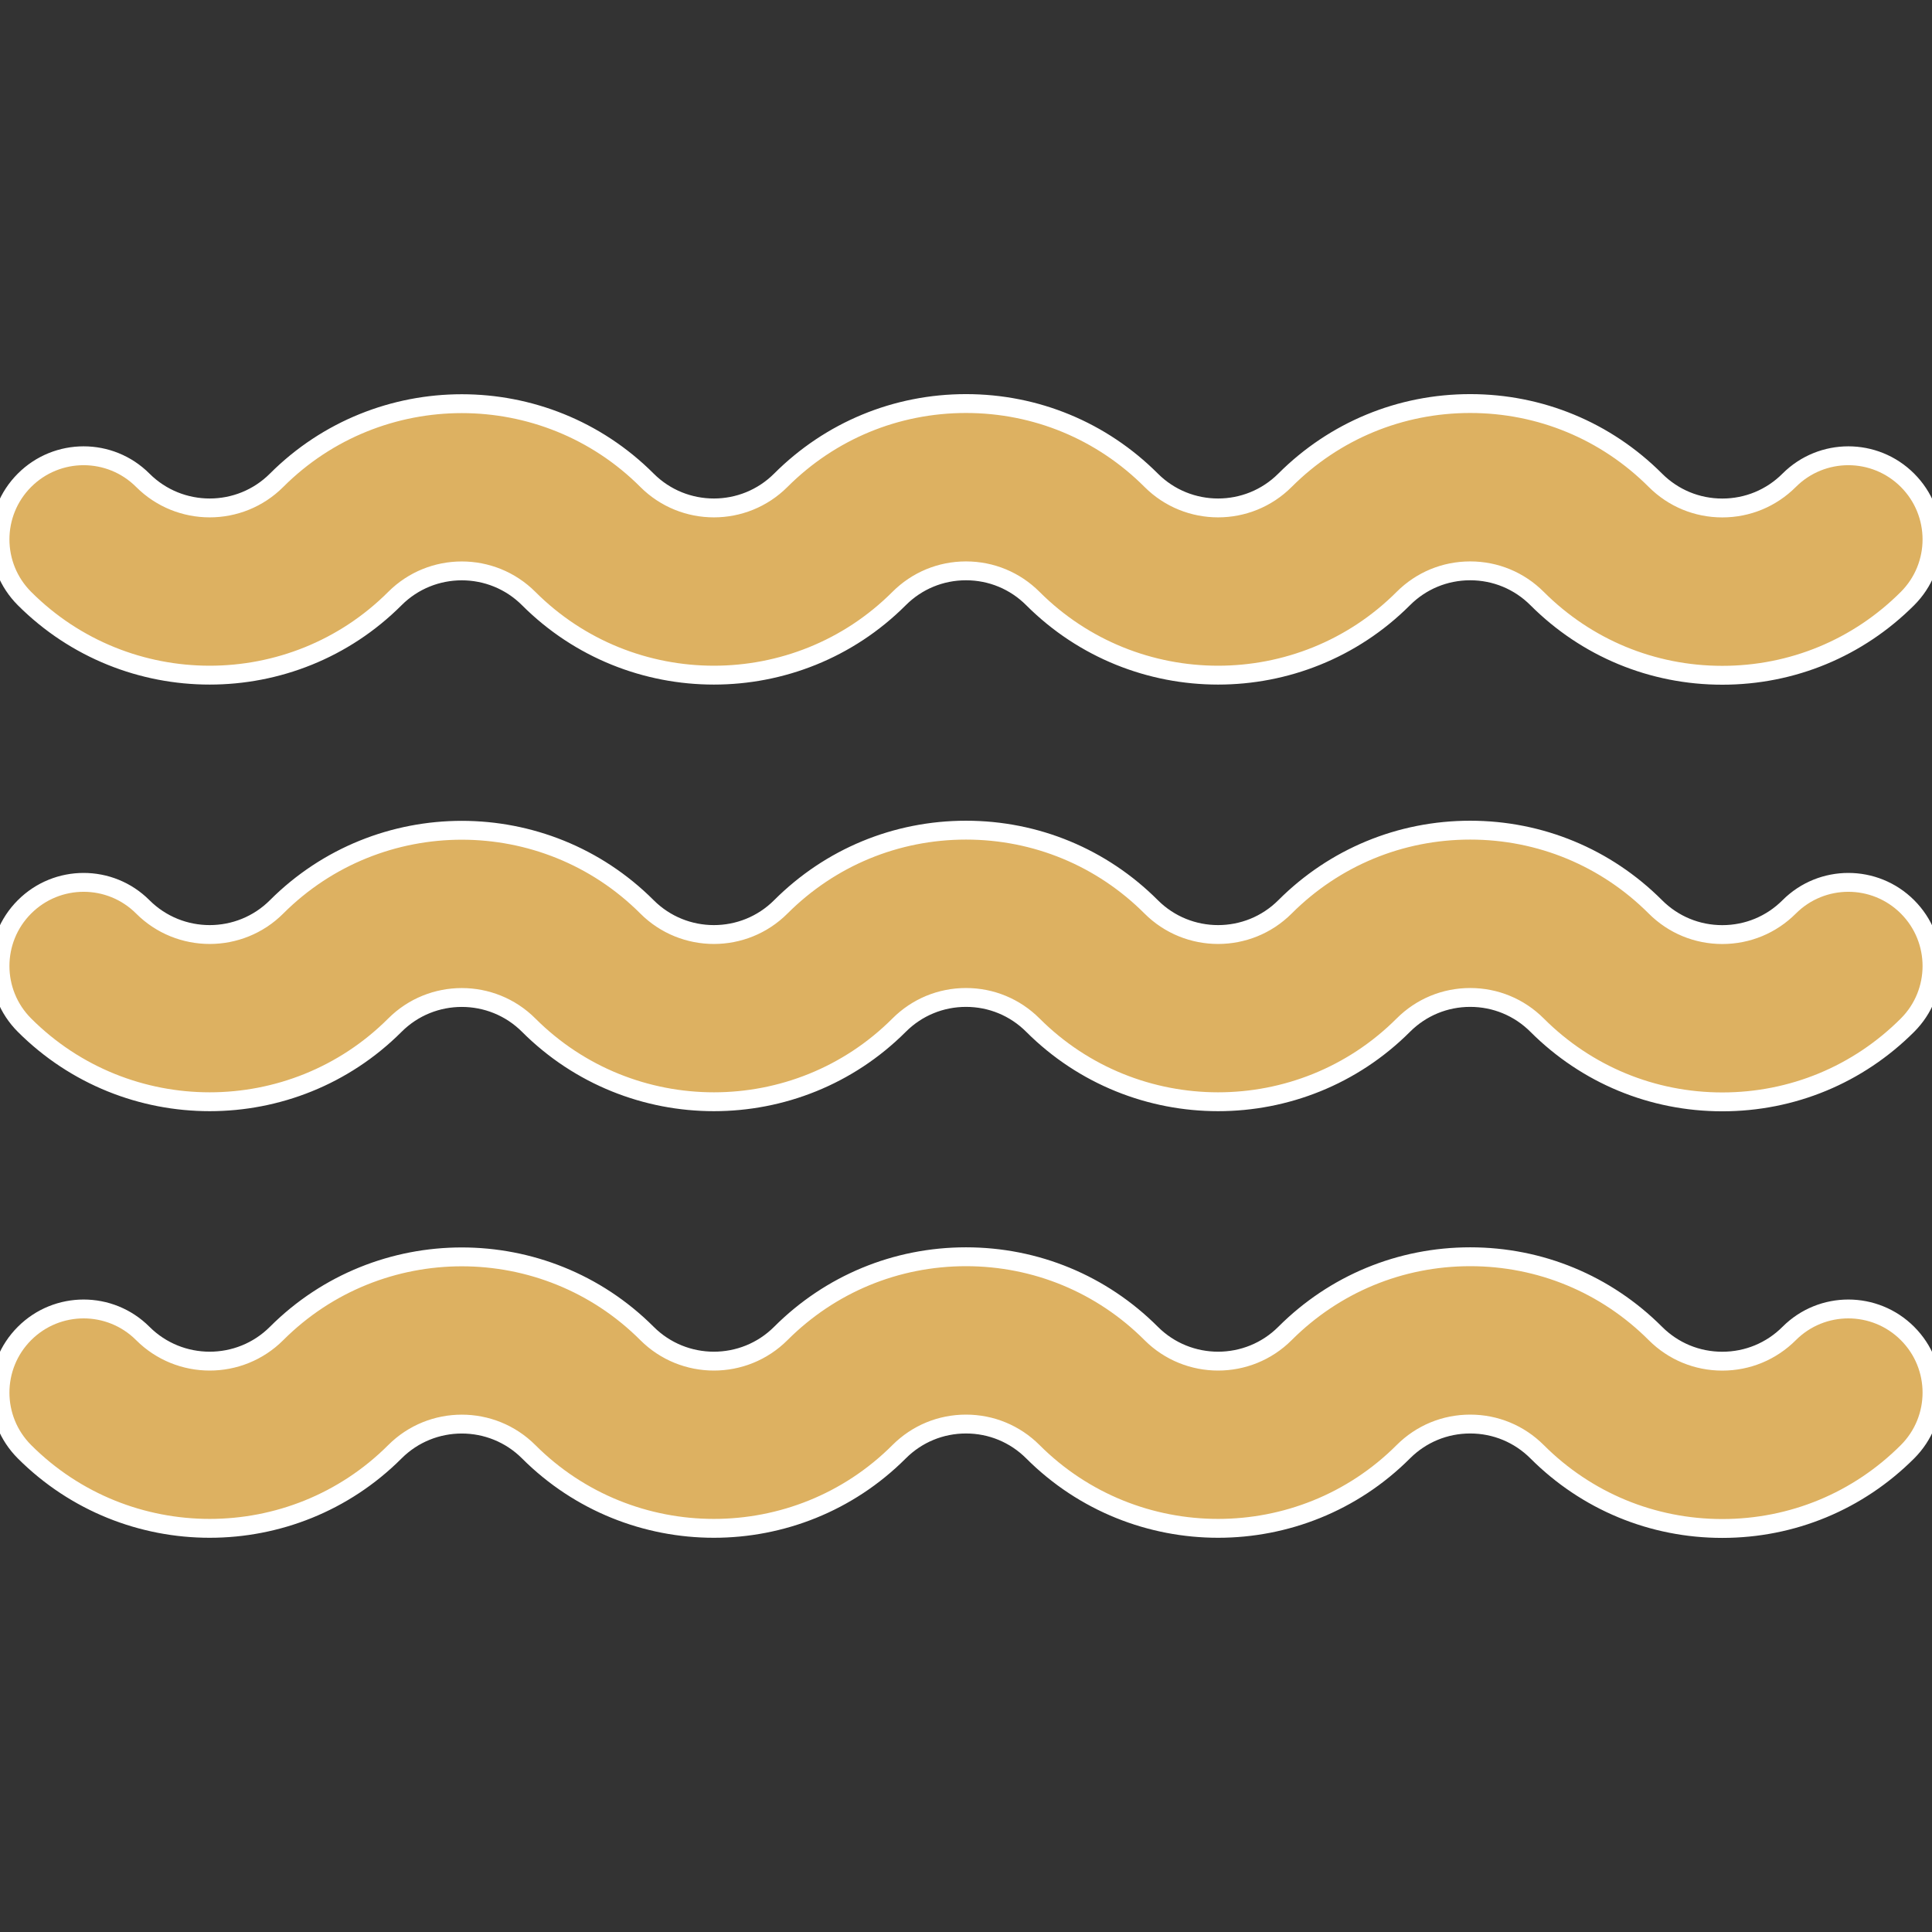 <?xml version="1.0" encoding="UTF-8"?> <svg xmlns="http://www.w3.org/2000/svg" width="512" height="512" viewBox="0 0 512 512" fill="none"><rect x="0" y="0" width="512" height="512" fill="#333333" stroke="none"/><g clip-path="url(#clip0_2757_12)"><path d="M104.65 158.624C114.426 148.848 130.332 148.848 140.11 158.624C167.172 185.686 211.206 185.686 238.268 158.624C243.004 153.888 249.3 151.28 255.998 151.28C262.696 151.28 268.993 153.889 273.729 158.624C300.791 185.686 344.825 185.686 371.887 158.624C376.623 153.888 382.919 151.28 389.617 151.28C396.315 151.28 402.611 153.889 407.348 158.624C420.457 171.734 437.887 178.954 456.426 178.954C474.967 178.954 492.396 171.734 505.505 158.624C514.163 149.966 514.162 135.931 505.504 127.275C496.847 118.618 482.812 118.618 474.155 127.275C469.42 132.011 463.124 134.619 456.426 134.619C449.728 134.619 443.431 132.01 438.696 127.276C425.588 114.166 408.157 106.946 389.618 106.945C389.616 106.945 389.618 106.945 389.617 106.945C371.079 106.945 353.647 114.166 340.538 127.275C330.762 137.052 314.852 137.05 305.079 127.276C291.97 114.166 274.539 106.946 256 106.945C256.002 106.945 255.998 106.945 256 106.945C237.462 106.945 220.03 114.166 206.92 127.275C197.144 137.052 181.235 137.051 171.461 127.275C144.398 100.212 100.364 100.212 73.302 127.275C63.526 137.051 47.619 137.051 37.841 127.275C29.184 118.618 15.148 118.618 6.492 127.275C-2.164 135.932 -2.164 149.968 6.493 158.624C33.553 185.686 77.586 185.686 104.65 158.624Z" fill="#DDB161"></path><path d="M256 106.945C274.539 106.946 291.97 114.166 305.079 127.276C314.852 137.05 330.762 137.052 340.538 127.275C353.647 114.166 371.079 106.945 389.617 106.945C389.618 106.945 389.616 106.945 389.618 106.945C408.157 106.946 425.588 114.166 438.696 127.276C443.431 132.01 449.728 134.619 456.426 134.619C463.124 134.619 469.42 132.011 474.155 127.275C482.812 118.618 496.847 118.618 505.504 127.275C514.162 135.931 514.163 149.966 505.505 158.624C492.396 171.734 474.967 178.954 456.426 178.954C437.887 178.954 420.457 171.734 407.348 158.624C402.611 153.889 396.315 151.28 389.617 151.28C382.919 151.28 376.623 153.888 371.887 158.624C344.825 185.686 300.791 185.686 273.729 158.624C268.993 153.889 262.696 151.28 255.998 151.28C249.3 151.28 243.004 153.888 238.268 158.624C211.206 185.686 167.172 185.686 140.11 158.624C130.332 148.848 114.426 148.848 104.65 158.624C77.586 185.686 33.553 185.686 6.493 158.624C-2.164 149.968 -2.164 135.932 6.492 127.275C15.148 118.618 29.184 118.618 37.841 127.275C47.619 137.051 63.526 137.051 73.302 127.275C100.364 100.212 144.398 100.212 171.461 127.275C181.235 137.051 197.144 137.052 206.92 127.275C220.03 114.166 237.462 106.945 256 106.945ZM256 106.945C255.998 106.945 256.002 106.945 256 106.945Z" stroke="white" stroke-width="5"></path><path d="M104.652 271.678C114.428 261.902 130.334 261.902 140.112 271.678C167.174 298.739 211.208 298.739 238.27 271.678C243.006 266.942 249.303 264.334 256 264.334C262.698 264.334 268.995 266.943 273.731 271.678C300.793 298.739 344.827 298.739 371.889 271.678C376.625 266.942 382.921 264.334 389.619 264.334C396.317 264.334 402.614 266.943 407.35 271.678C420.46 284.787 437.89 292.007 456.428 292.007C474.969 292.007 492.398 284.787 505.508 271.678C514.165 263.02 514.164 248.985 505.507 240.329C496.847 231.671 482.812 231.671 474.155 240.329C469.42 245.065 463.124 247.673 456.426 247.673C449.728 247.673 443.431 245.064 438.697 240.33C425.588 227.22 408.157 220 389.618 219.999C389.616 219.999 389.618 219.999 389.617 219.999C371.079 219.999 353.647 227.22 340.538 240.329C330.762 250.106 314.852 250.103 305.079 240.33C291.97 227.22 274.539 220 256 219.999C256.002 219.999 255.998 219.999 256 219.999C237.462 219.999 220.03 227.22 206.92 240.329C197.144 250.106 181.235 250.104 171.461 240.329C144.398 213.266 100.364 213.266 73.302 240.329C63.526 250.104 47.619 250.104 37.841 240.329C29.184 231.671 15.148 231.671 6.492 240.329C-2.164 248.986 -2.164 263.021 6.493 271.678C33.555 298.739 77.588 298.739 104.652 271.678Z" fill="#DDB161"></path><path d="M256 219.999C274.539 220 291.97 227.22 305.079 240.33C314.852 250.103 330.762 250.106 340.538 240.329C353.647 227.22 371.079 219.999 389.617 219.999C389.618 219.999 389.616 219.999 389.618 219.999C408.157 220 425.588 227.22 438.697 240.33C443.431 245.064 449.728 247.673 456.426 247.673C463.124 247.673 469.42 245.065 474.155 240.329C482.812 231.671 496.847 231.671 505.507 240.329C514.164 248.985 514.165 263.02 505.508 271.678C492.398 284.787 474.969 292.007 456.428 292.007C437.89 292.007 420.46 284.787 407.35 271.678C402.614 266.943 396.317 264.334 389.619 264.334C382.921 264.334 376.625 266.942 371.889 271.678C344.827 298.739 300.793 298.739 273.731 271.678C268.995 266.943 262.698 264.334 256 264.334C249.303 264.334 243.006 266.942 238.27 271.678C211.208 298.739 167.174 298.739 140.112 271.678C130.334 261.902 114.428 261.902 104.652 271.678C77.588 298.739 33.555 298.739 6.493 271.678C-2.164 263.021 -2.164 248.986 6.492 240.329C15.148 231.671 29.184 231.671 37.841 240.329C47.619 250.104 63.526 250.104 73.302 240.329C100.364 213.266 144.398 213.266 171.461 240.329C181.235 250.104 197.144 250.106 206.92 240.329C220.03 227.22 237.462 219.999 256 219.999ZM256 219.999C255.998 219.999 256.002 219.999 256 219.999Z" stroke="white" stroke-width="5"></path><path d="M474.155 353.381C469.42 358.117 463.124 360.725 456.426 360.725C449.728 360.725 443.431 358.116 438.697 353.382C425.588 340.273 408.157 333.053 389.618 333.052C389.616 333.052 389.618 333.052 389.617 333.052C371.079 333.052 353.647 340.273 340.538 353.381C330.762 363.158 314.852 363.156 305.079 353.382C291.97 340.273 274.539 333.053 256 333.052C256.002 333.052 255.998 333.052 256 333.052C237.462 333.052 220.03 340.273 206.92 353.381C197.144 363.157 181.235 363.158 171.461 353.381C144.398 326.318 100.364 326.318 73.302 353.381C63.526 363.157 47.619 363.157 37.841 353.381C29.184 344.724 15.148 344.724 6.492 353.381C-2.164 362.039 -2.164 376.074 6.493 384.73C33.555 411.792 77.588 411.792 104.652 384.73C114.428 374.955 130.334 374.955 140.112 384.73C167.174 411.792 211.208 411.792 238.27 384.73C243.006 379.994 249.303 377.386 256 377.386C262.698 377.386 268.995 379.995 273.731 384.73C300.793 411.792 344.827 411.792 371.889 384.73C376.625 379.994 382.921 377.386 389.619 377.386C396.317 377.386 402.614 379.995 407.35 384.73C420.46 397.84 437.89 405.06 456.428 405.06C474.969 405.06 492.398 397.84 505.508 384.73C514.165 376.073 514.164 362.038 505.507 353.381C496.847 344.724 482.812 344.724 474.155 353.381Z" fill="#DDB161"></path><path d="M256 333.052C274.539 333.053 291.97 340.273 305.079 353.382C314.852 363.156 330.762 363.158 340.538 353.381C353.647 340.273 371.079 333.052 389.617 333.052C389.618 333.052 389.616 333.052 389.618 333.052C408.157 333.053 425.588 340.273 438.697 353.382C443.431 358.116 449.728 360.725 456.426 360.725C463.124 360.725 469.42 358.117 474.155 353.381C482.812 344.724 496.847 344.724 505.507 353.381C514.164 362.038 514.165 376.073 505.508 384.73C492.398 397.84 474.969 405.06 456.428 405.06C437.89 405.06 420.46 397.84 407.35 384.73C402.614 379.995 396.317 377.386 389.619 377.386C382.921 377.386 376.625 379.994 371.889 384.73C344.827 411.792 300.793 411.792 273.731 384.73C268.995 379.995 262.698 377.386 256 377.386C249.303 377.386 243.006 379.994 238.27 384.73C211.208 411.792 167.174 411.792 140.112 384.73C130.334 374.955 114.428 374.955 104.652 384.73C77.588 411.792 33.555 411.792 6.493 384.73C-2.164 376.074 -2.164 362.039 6.492 353.381C15.148 344.724 29.184 344.724 37.841 353.381C47.619 363.157 63.526 363.157 73.302 353.381C100.364 326.318 144.398 326.318 171.461 353.381C181.235 363.158 197.144 363.157 206.92 353.381C220.03 340.273 237.462 333.052 256 333.052ZM256 333.052C255.998 333.052 256.002 333.052 256 333.052Z" stroke="white" stroke-width="5"></path></g><defs><clipPath id="clip0_2757_12"><rect width="512" height="512" fill="white"></rect></clipPath></defs></svg> 